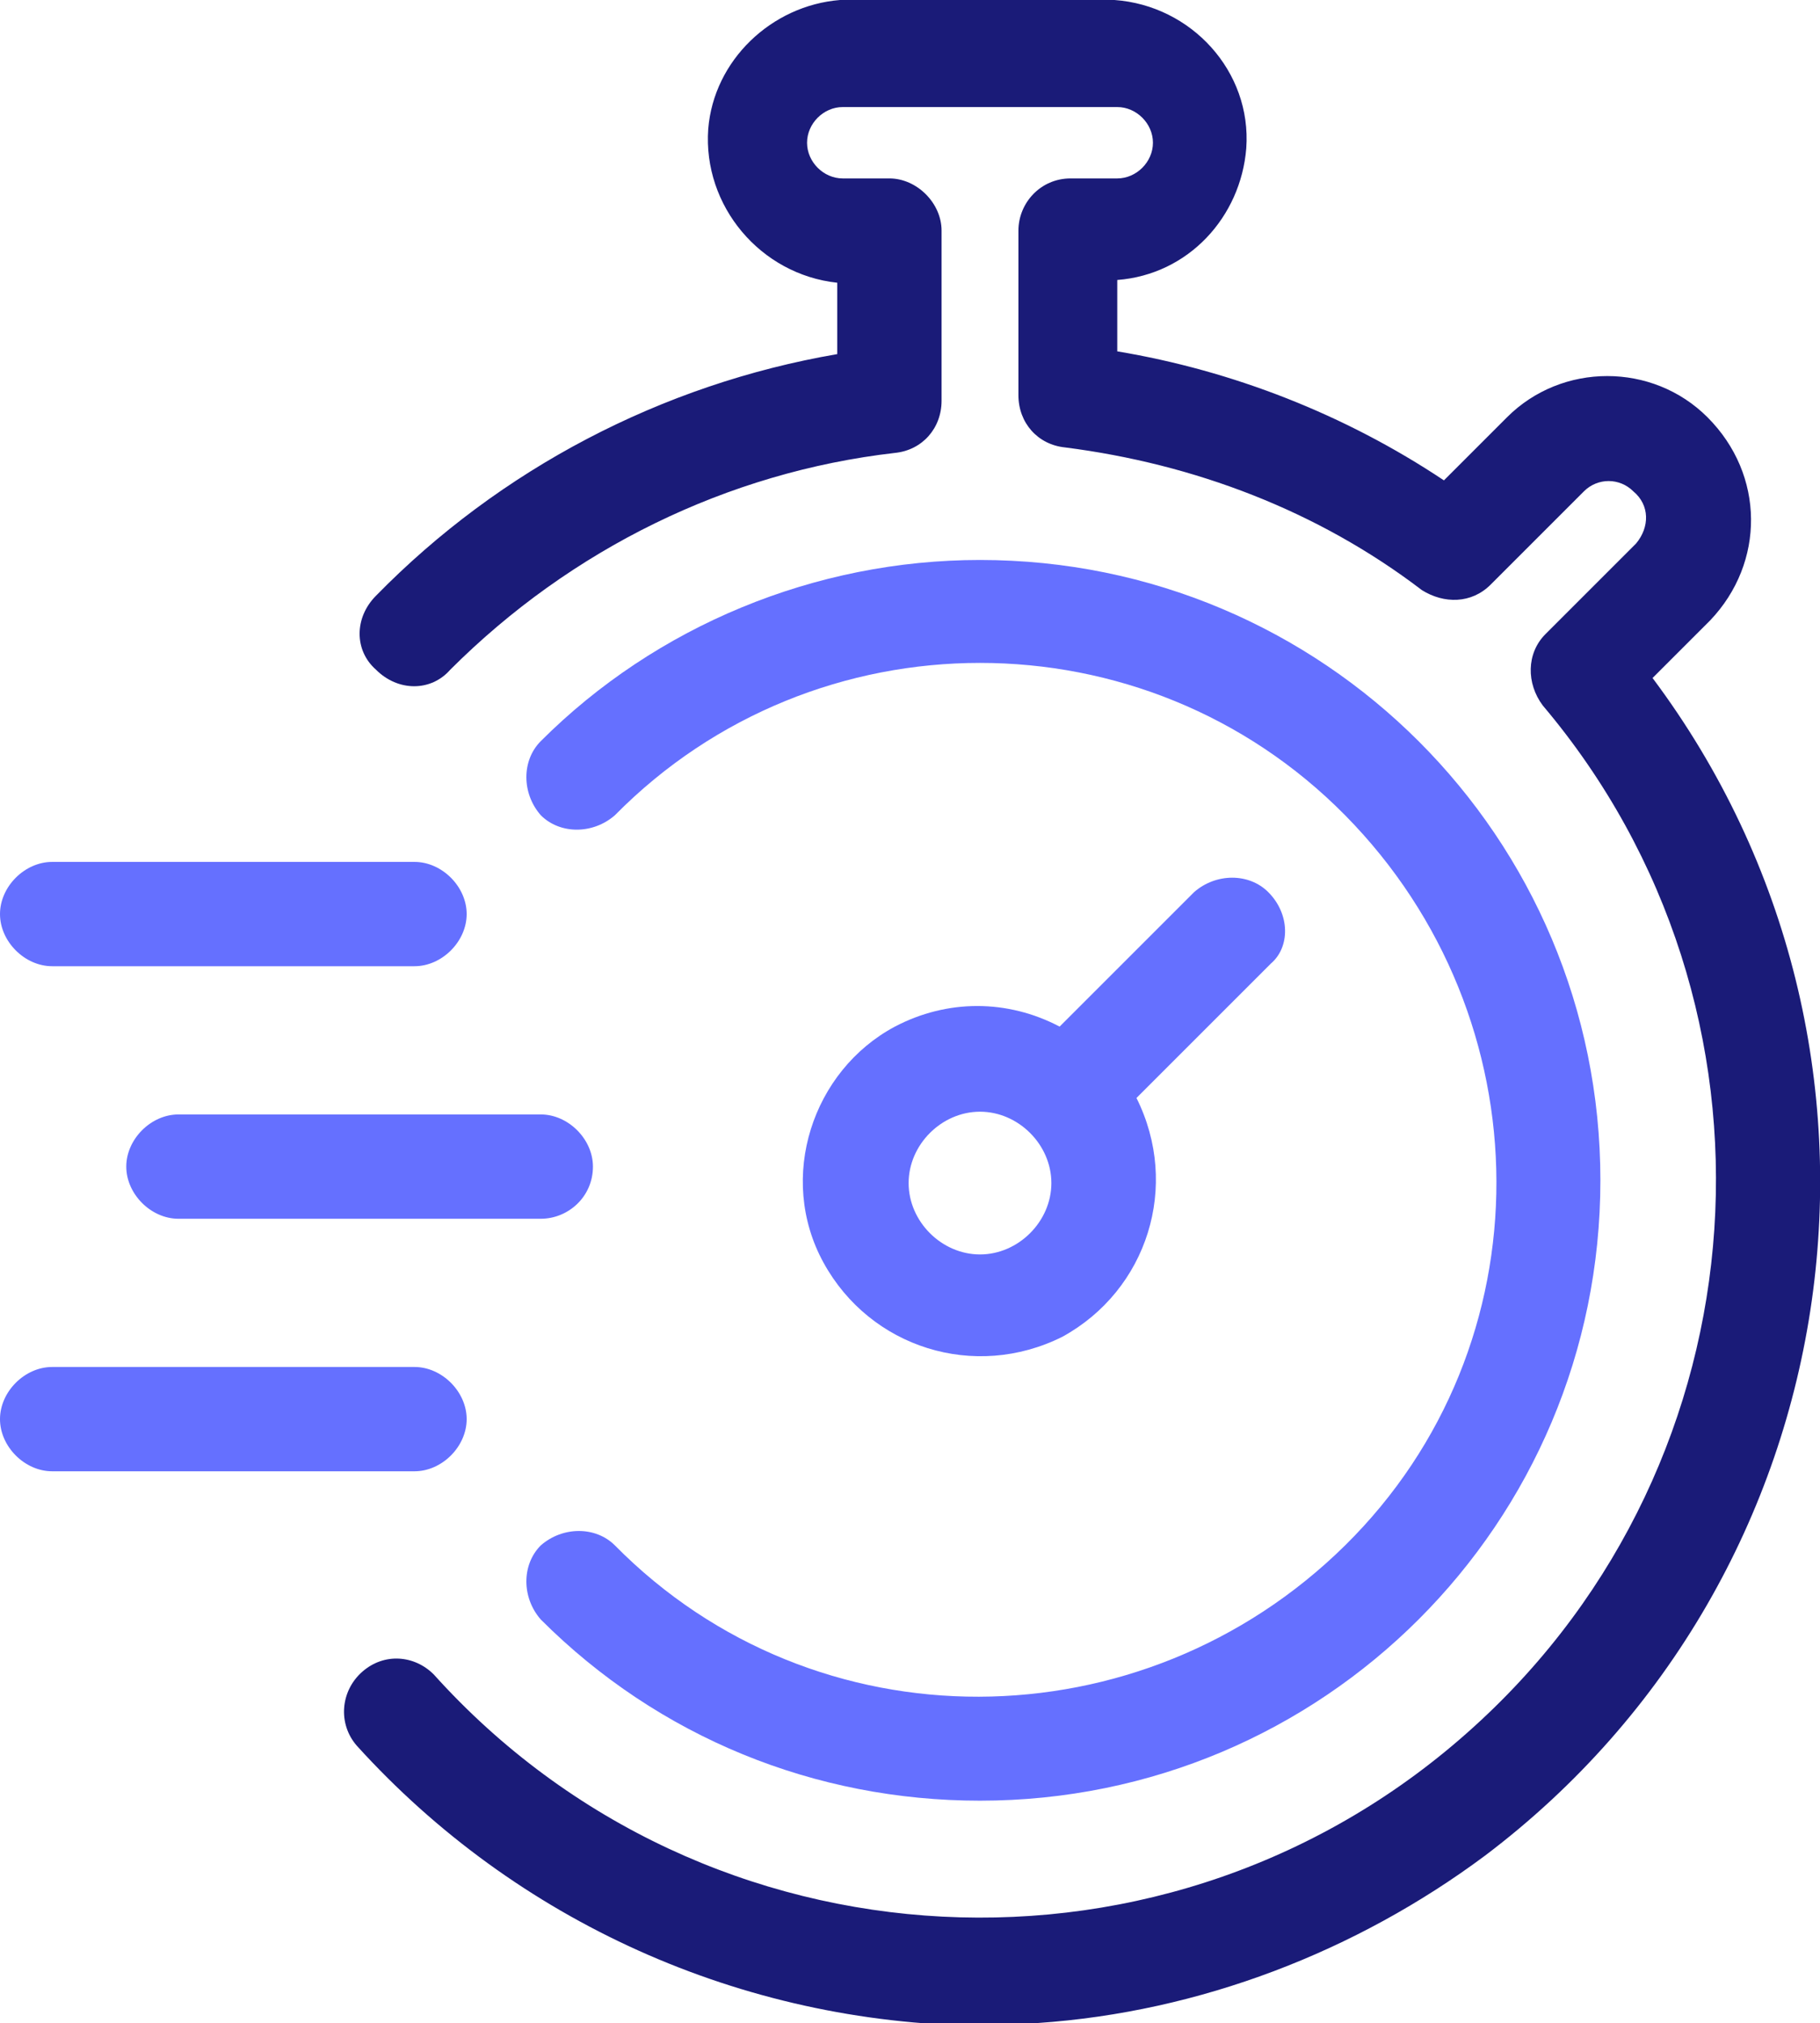 <?xml version="1.0" encoding="utf-8"?>
<!-- Generator: Adobe Illustrator 22.1.0, SVG Export Plug-In . SVG Version: 6.00 Build 0)  -->
<svg version="1.1" id="Layer_1" xmlns="http://www.w3.org/2000/svg" xmlns:xlink="http://www.w3.org/1999/xlink" x="0px" y="0px"
	 viewBox="0 0 66.3 73.7" style="enable-background:new 0 0 66.3 73.7;" xml:space="preserve">
<style type="text/css">
	.st0{fill:#1A1B78;}
	.st1{fill:#6570FF;}
</style>
<path class="st0" d="M62.3,22.6l-2.1,2.1c10.1,13.5,7.4,32.7-6.1,42.9c-4.7,3.5-10.4,5.7-16.3,6.1c-0.7,0-1.4,0.1-2.1,0.1
	C27,73.7,18.8,70,13,63.6c-0.7-0.8-0.6-2,0.2-2.7s1.9-0.6,2.6,0.1c9.9,11,26.9,11.9,37.9,1.9c10.7-9.7,11.8-26.2,2.5-37.2
	c-0.6-0.8-0.6-1.9,0.1-2.6l3.3-3.3c0.5-0.6,0.5-1.4-0.1-1.9c-0.5-0.5-1.3-0.5-1.8,0l-3.4,3.4c-0.7,0.7-1.7,0.7-2.5,0.2
	c-3.8-2.9-8.3-4.6-13-5.2c-1-0.1-1.7-0.9-1.7-1.9v-6c0-1,0.8-1.9,1.9-1.9l0,0h1.7c0.7,0,1.3-0.6,1.3-1.3s-0.6-1.3-1.3-1.3h-10
	c-0.7,0-1.3,0.6-1.3,1.3s0.6,1.3,1.3,1.3h1.7c1,0,1.9,0.9,1.9,1.9v6.2c0,1-0.7,1.8-1.7,1.9c-6.1,0.7-11.8,3.5-16.2,7.9
	c-0.7,0.8-1.9,0.8-2.7,0c-0.8-0.7-0.8-1.9,0-2.7c4.5-4.6,10.4-7.7,16.8-8.8v-2.6c-2.8-0.3-4.9-2.8-4.7-5.6C26,2.2,28.1,0.2,30.6,0
	h10c2.8,0.2,5,2.6,4.8,5.4c-0.2,2.5-2.1,4.6-4.7,4.8v2.6c4.2,0.7,8.3,2.3,11.9,4.7l2.3-2.3c2-2,5.3-2,7.3,0
	C64.3,17.3,64.3,20.5,62.3,22.6L62.3,22.6L62.3,22.6z"/>
<path class="st1" d="M0,33.3c0,1,0.9,1.9,1.9,1.9h13.2c1,0,1.9-0.9,1.9-1.9s-0.9-1.9-1.9-1.9H1.9C0.9,31.4,0,32.3,0,33.3L0,33.3z"/>
<path class="st1" d="M21.6,42.5c0-1-0.9-1.9-1.9-1.9H6.5c-1,0-1.9,0.9-1.9,1.9s0.9,1.9,1.9,1.9h13.2C20.7,44.4,21.6,43.6,21.6,42.5z
	"/>
<path class="st1" d="M1.9,53.6h13.2c1,0,1.9-0.9,1.9-1.9s-0.9-1.9-1.9-1.9H1.9c-1,0-1.9,0.9-1.9,1.9S0.9,53.6,1.9,53.6z"/>
<g>
	<path class="st1" d="M46.2,32.5c-0.7-0.7-1.9-0.7-2.7,0l-4.9,4.9c-1.9-1-4.1-1-6,0c-3,1.6-4.3,5.5-2.6,8.6s5.5,4.3,8.7,2.7
		c3.1-1.7,4.3-5.5,2.7-8.7l4.9-4.9C47,34.5,47,33.3,46.2,32.5z M35.7,45.7c-1.4,0-2.6-1.2-2.6-2.6c0-1.4,1.2-2.6,2.6-2.6
		s2.6,1.2,2.6,2.6S37.1,45.7,35.7,45.7z"/>
</g>
<path class="st1" d="M35.7,65.6c12.5,0,22.6-10.1,22.6-22.6S48.2,20.4,35.7,20.4c-6,0-11.8,2.4-16,6.6c-0.7,0.7-0.7,1.9,0,2.7
	c0.7,0.7,1.9,0.7,2.7,0c7.3-7.4,19.3-7.4,26.6,0s7.4,19.3,0,26.6s-19.3,7.4-26.6,0l0,0c-0.7-0.7-1.9-0.7-2.7,0
	C19,57,19,58.2,19.7,59C24,63.3,29.7,65.6,35.7,65.6z"/>
</svg>

